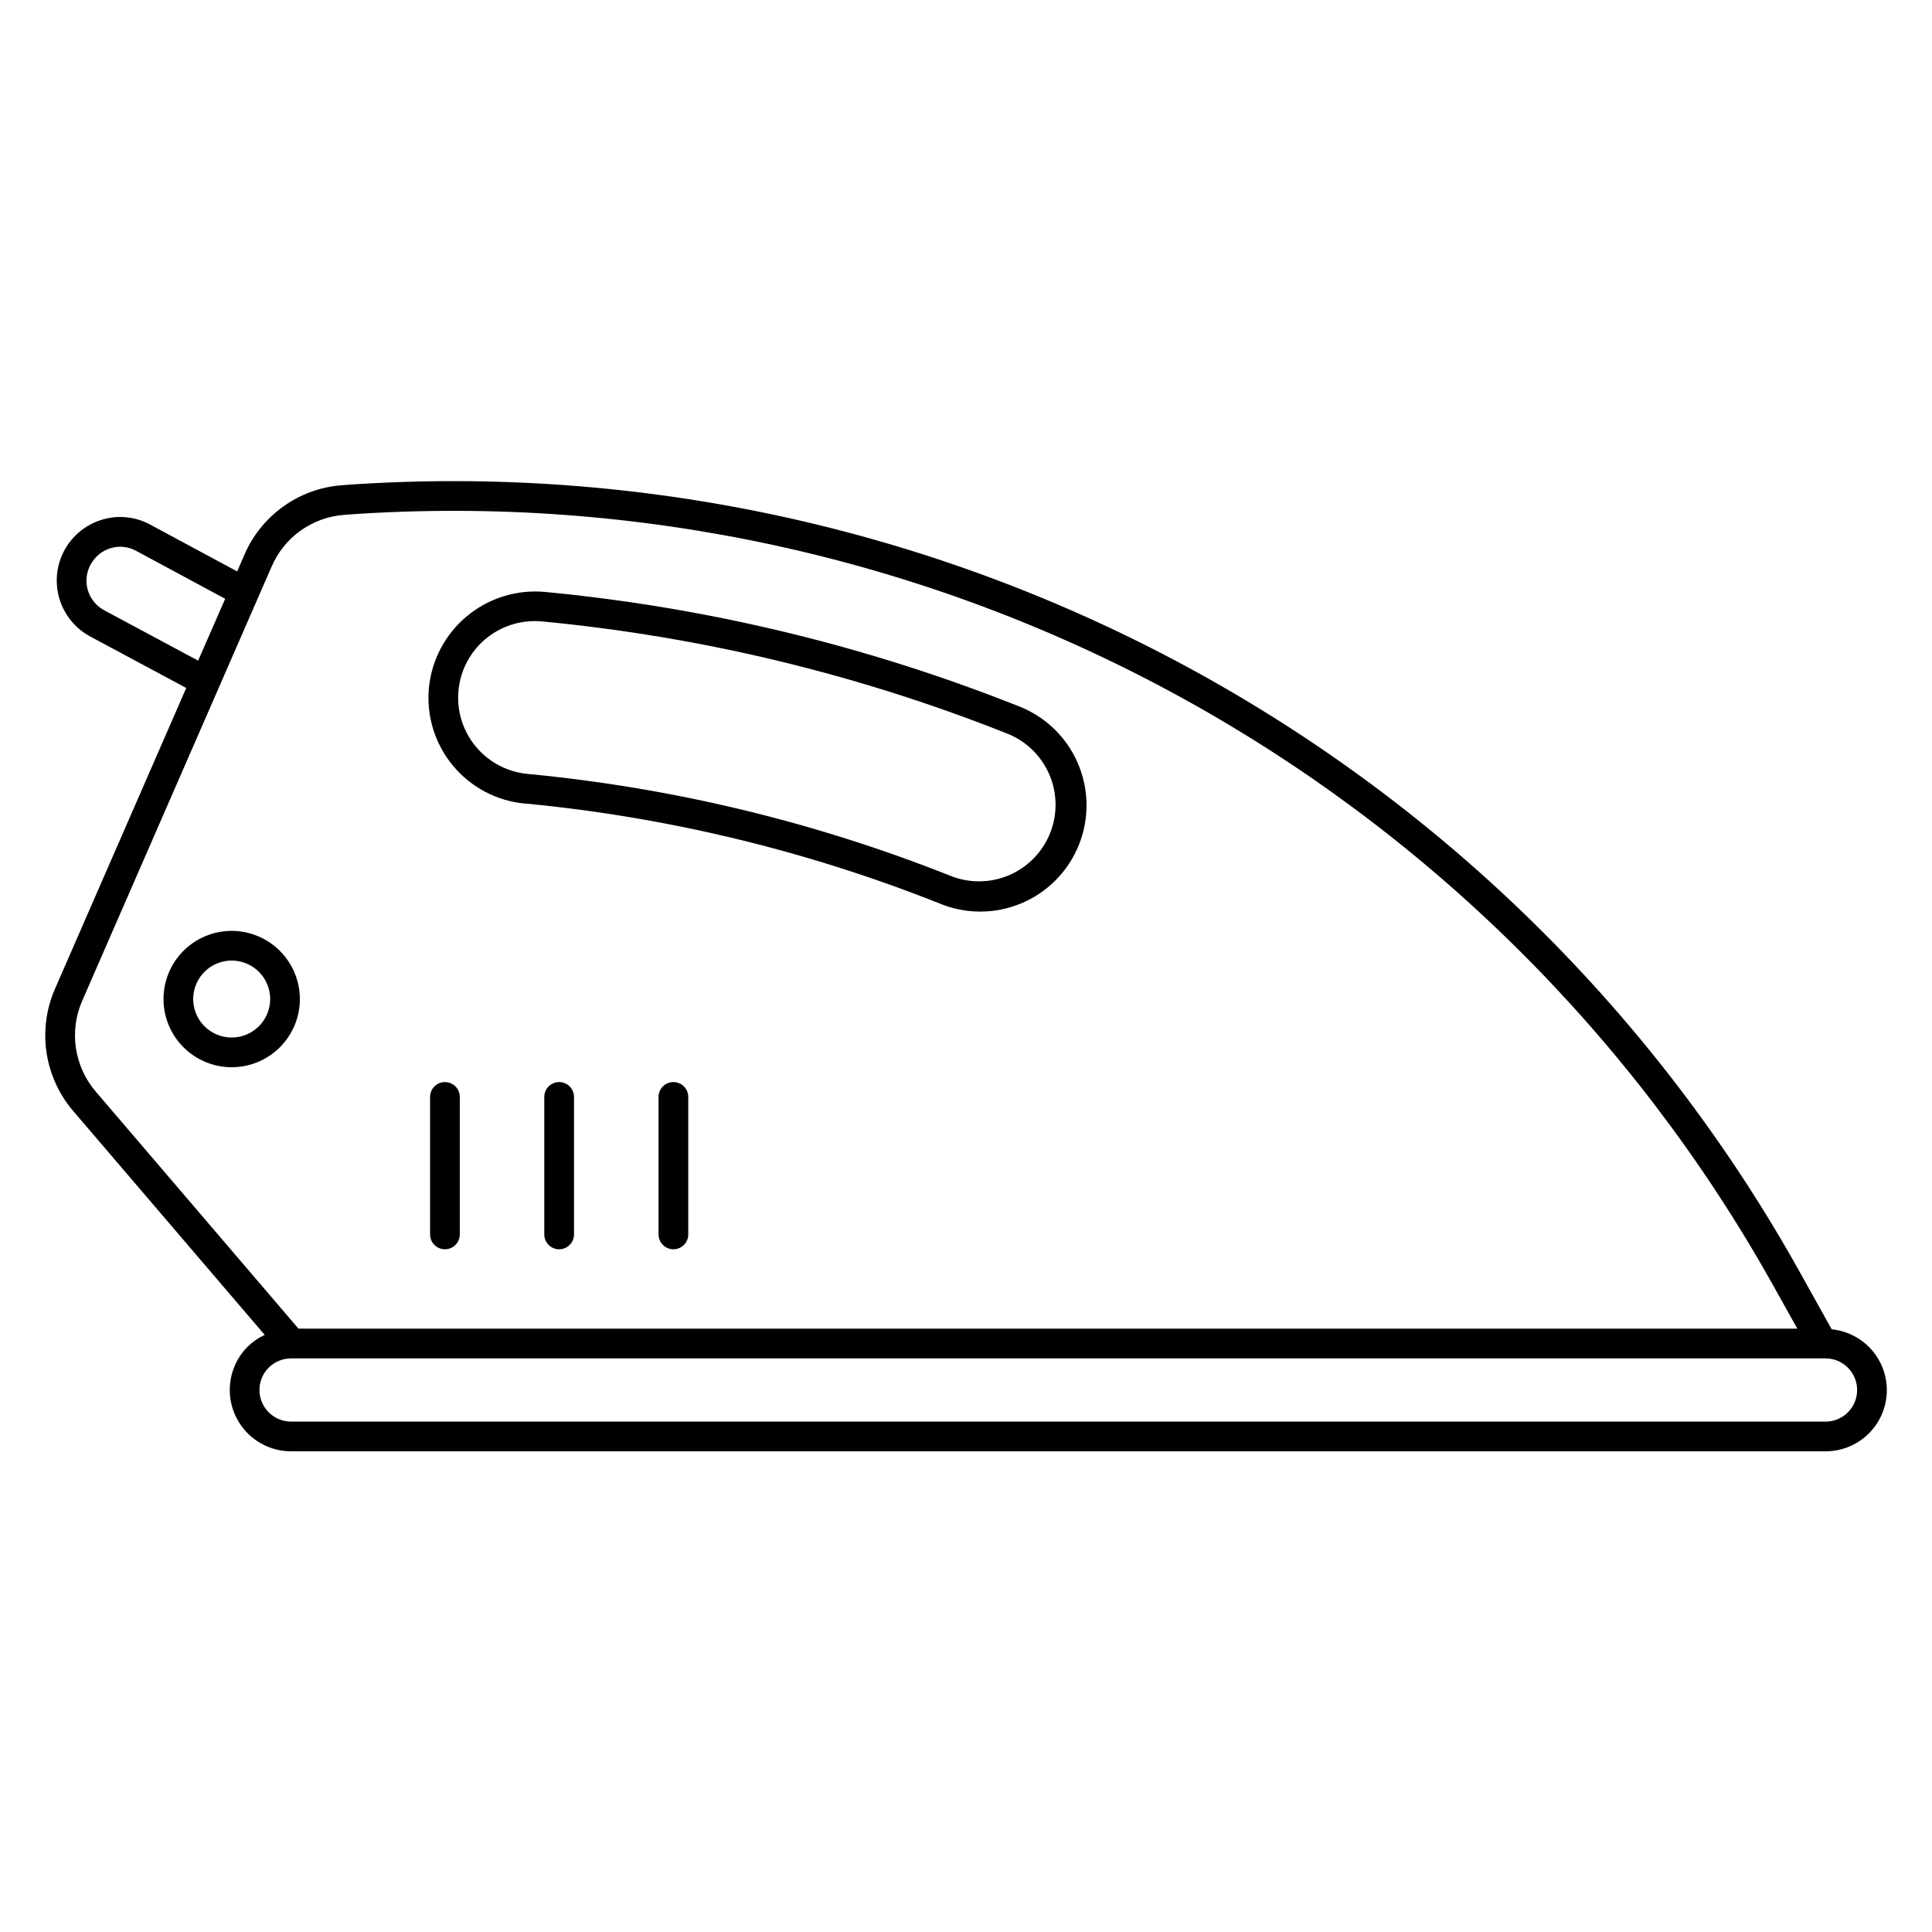 <?xml version="1.0" encoding="UTF-8"?>
<!-- Uploaded to: SVG Repo, www.svgrepo.com, Generator: SVG Repo Mixer Tools -->
<svg fill="#000000" width="800px" height="800px" version="1.1" viewBox="144 144 512 512" xmlns="http://www.w3.org/2000/svg">
 <g>
  <path d="m283.04 356.93c37.641 3.574 74.582 12.465 109.73 26.41 6.981 2.969 14.867 2.988 21.867 0.062 7-2.922 12.523-8.551 15.32-15.602 2.801-7.055 2.633-14.938-0.461-21.863-3.09-6.93-8.848-12.316-15.965-14.945-40.09-15.906-82.23-26.051-125.16-30.129-7.434-0.668-14.828 1.625-20.574 6.379-5.75 4.754-9.391 11.586-10.129 19.012-0.707 7.438 1.57 14.852 6.332 20.609 4.762 5.758 11.613 9.387 19.051 10.09zm2.688-48.336c0.621 0 1.246 0.027 1.879 0.086v0.004c42.199 4.008 83.617 13.977 123.02 29.609 5.086 1.926 9.184 5.812 11.379 10.785 2.195 4.973 2.301 10.621 0.301 15.672-2.004 5.055-5.953 9.094-10.961 11.211-5.004 2.121-10.652 2.141-15.676 0.059-35.832-14.219-73.5-23.281-111.88-26.926-6.996-0.664-13.148-4.894-16.27-11.191-3.121-6.297-2.762-13.758 0.945-19.723 3.711-5.969 10.242-9.594 17.266-9.582z"/>
  <path d="m629.42 496.29-8.613-15.453c-37.742-67.602-93.922-123.09-161.99-159.98-68.07-36.895-145.22-53.684-222.47-48.402l-1.941 0.152c-5.519 0.445-10.812 2.383-15.32 5.606-4.504 3.219-8.051 7.602-10.262 12.676l-1.969 4.543-22.98-12.367c-3.891-2.148-8.48-2.644-12.738-1.371-4.301 1.258-7.922 4.184-10.059 8.121s-2.617 8.566-1.332 12.859c1.285 4.289 4.227 7.894 8.176 10.012l25.438 13.633-34.84 79.852c-2.277 5.273-3.035 11.078-2.188 16.762 0.848 5.684 3.269 11.016 6.984 15.395l50.832 59.434h0.004c-1.664 0.766-3.184 1.809-4.492 3.09-3.051 3.047-4.769 7.18-4.769 11.492-0.004 4.312 1.707 8.449 4.754 11.5 3.047 3.051 7.18 4.766 11.492 4.769h406.65c5.602 0.012 10.816-2.871 13.785-7.625 2.969-4.754 3.269-10.703 0.797-15.73-2.473-5.031-7.367-8.426-12.945-8.977zm-457.77-190.54c-2.109-1.121-3.68-3.039-4.367-5.328-0.68-2.262-0.422-4.703 0.719-6.773 1.125-2.129 3.059-3.711 5.367-4.394 2.258-0.668 4.688-0.402 6.746 0.746l23.562 12.688-7.172 16.387zm-5.902 103.56 46.445-106.48 0.027-0.031c0-0.031 0-0.062 0.027-0.094l3.781-8.66v0.004c1.641-3.773 4.277-7.027 7.625-9.422 3.348-2.391 7.281-3.832 11.379-4.164l1.91-0.152c75.746-5.176 151.4 11.289 218.15 47.473 66.742 36.184 121.83 90.598 158.83 156.89l6.387 11.434h-397.21l-53.793-62.902c-2.762-3.254-4.559-7.215-5.188-11.438-0.633-4.223-0.066-8.535 1.625-12.453zm462.04 111.43h-406.65c-4.621-0.004-8.371-3.75-8.375-8.375-0.016-2.234 0.875-4.383 2.469-5.949 1.574-1.555 3.695-2.426 5.902-2.426h406.65c4.625 0 8.375 3.75 8.375 8.375s-3.75 8.375-8.375 8.375z"/>
  <path d="m261.91 430.76c-2.172 0-3.934 1.762-3.934 3.938v36.441-0.004c0 2.176 1.762 3.938 3.934 3.938 2.176 0 3.938-1.762 3.938-3.938v-36.438c0-1.043-0.414-2.047-1.152-2.785-0.738-0.738-1.738-1.152-2.785-1.152z"/>
  <path d="m292.18 430.76c-2.176 0-3.938 1.762-3.938 3.938v36.441-0.004c0 2.176 1.762 3.938 3.938 3.938 2.172 0 3.938-1.762 3.938-3.938v-36.438c0-1.043-0.418-2.047-1.156-2.785-0.738-0.738-1.738-1.152-2.781-1.152z"/>
  <path d="m322.46 430.76c-2.176 0-3.938 1.762-3.938 3.938v36.441-0.004c0 2.176 1.762 3.938 3.938 3.938 2.172 0 3.934-1.762 3.934-3.938v-36.438c0-1.043-0.414-2.047-1.152-2.785-0.738-0.738-1.738-1.152-2.781-1.152z"/>
  <path d="m205.4 390.69c-4.793 0-9.387 1.902-12.777 5.289-3.391 3.391-5.293 7.984-5.293 12.777 0 4.793 1.902 9.391 5.293 12.777 3.387 3.391 7.981 5.293 12.773 5.297 4.793 0 9.391-1.902 12.777-5.293 3.391-3.387 5.297-7.984 5.297-12.773-0.008-4.793-1.914-9.383-5.301-12.77-3.387-3.391-7.981-5.297-12.77-5.305zm0 28.27v-0.004c-4.125 0-7.844-2.484-9.422-6.297-1.578-3.809-0.707-8.195 2.211-11.113 2.918-2.914 7.305-3.789 11.117-2.207 3.809 1.578 6.293 5.301 6.293 9.426-0.008 5.629-4.57 10.188-10.199 10.191z"/>
 </g>
</svg>